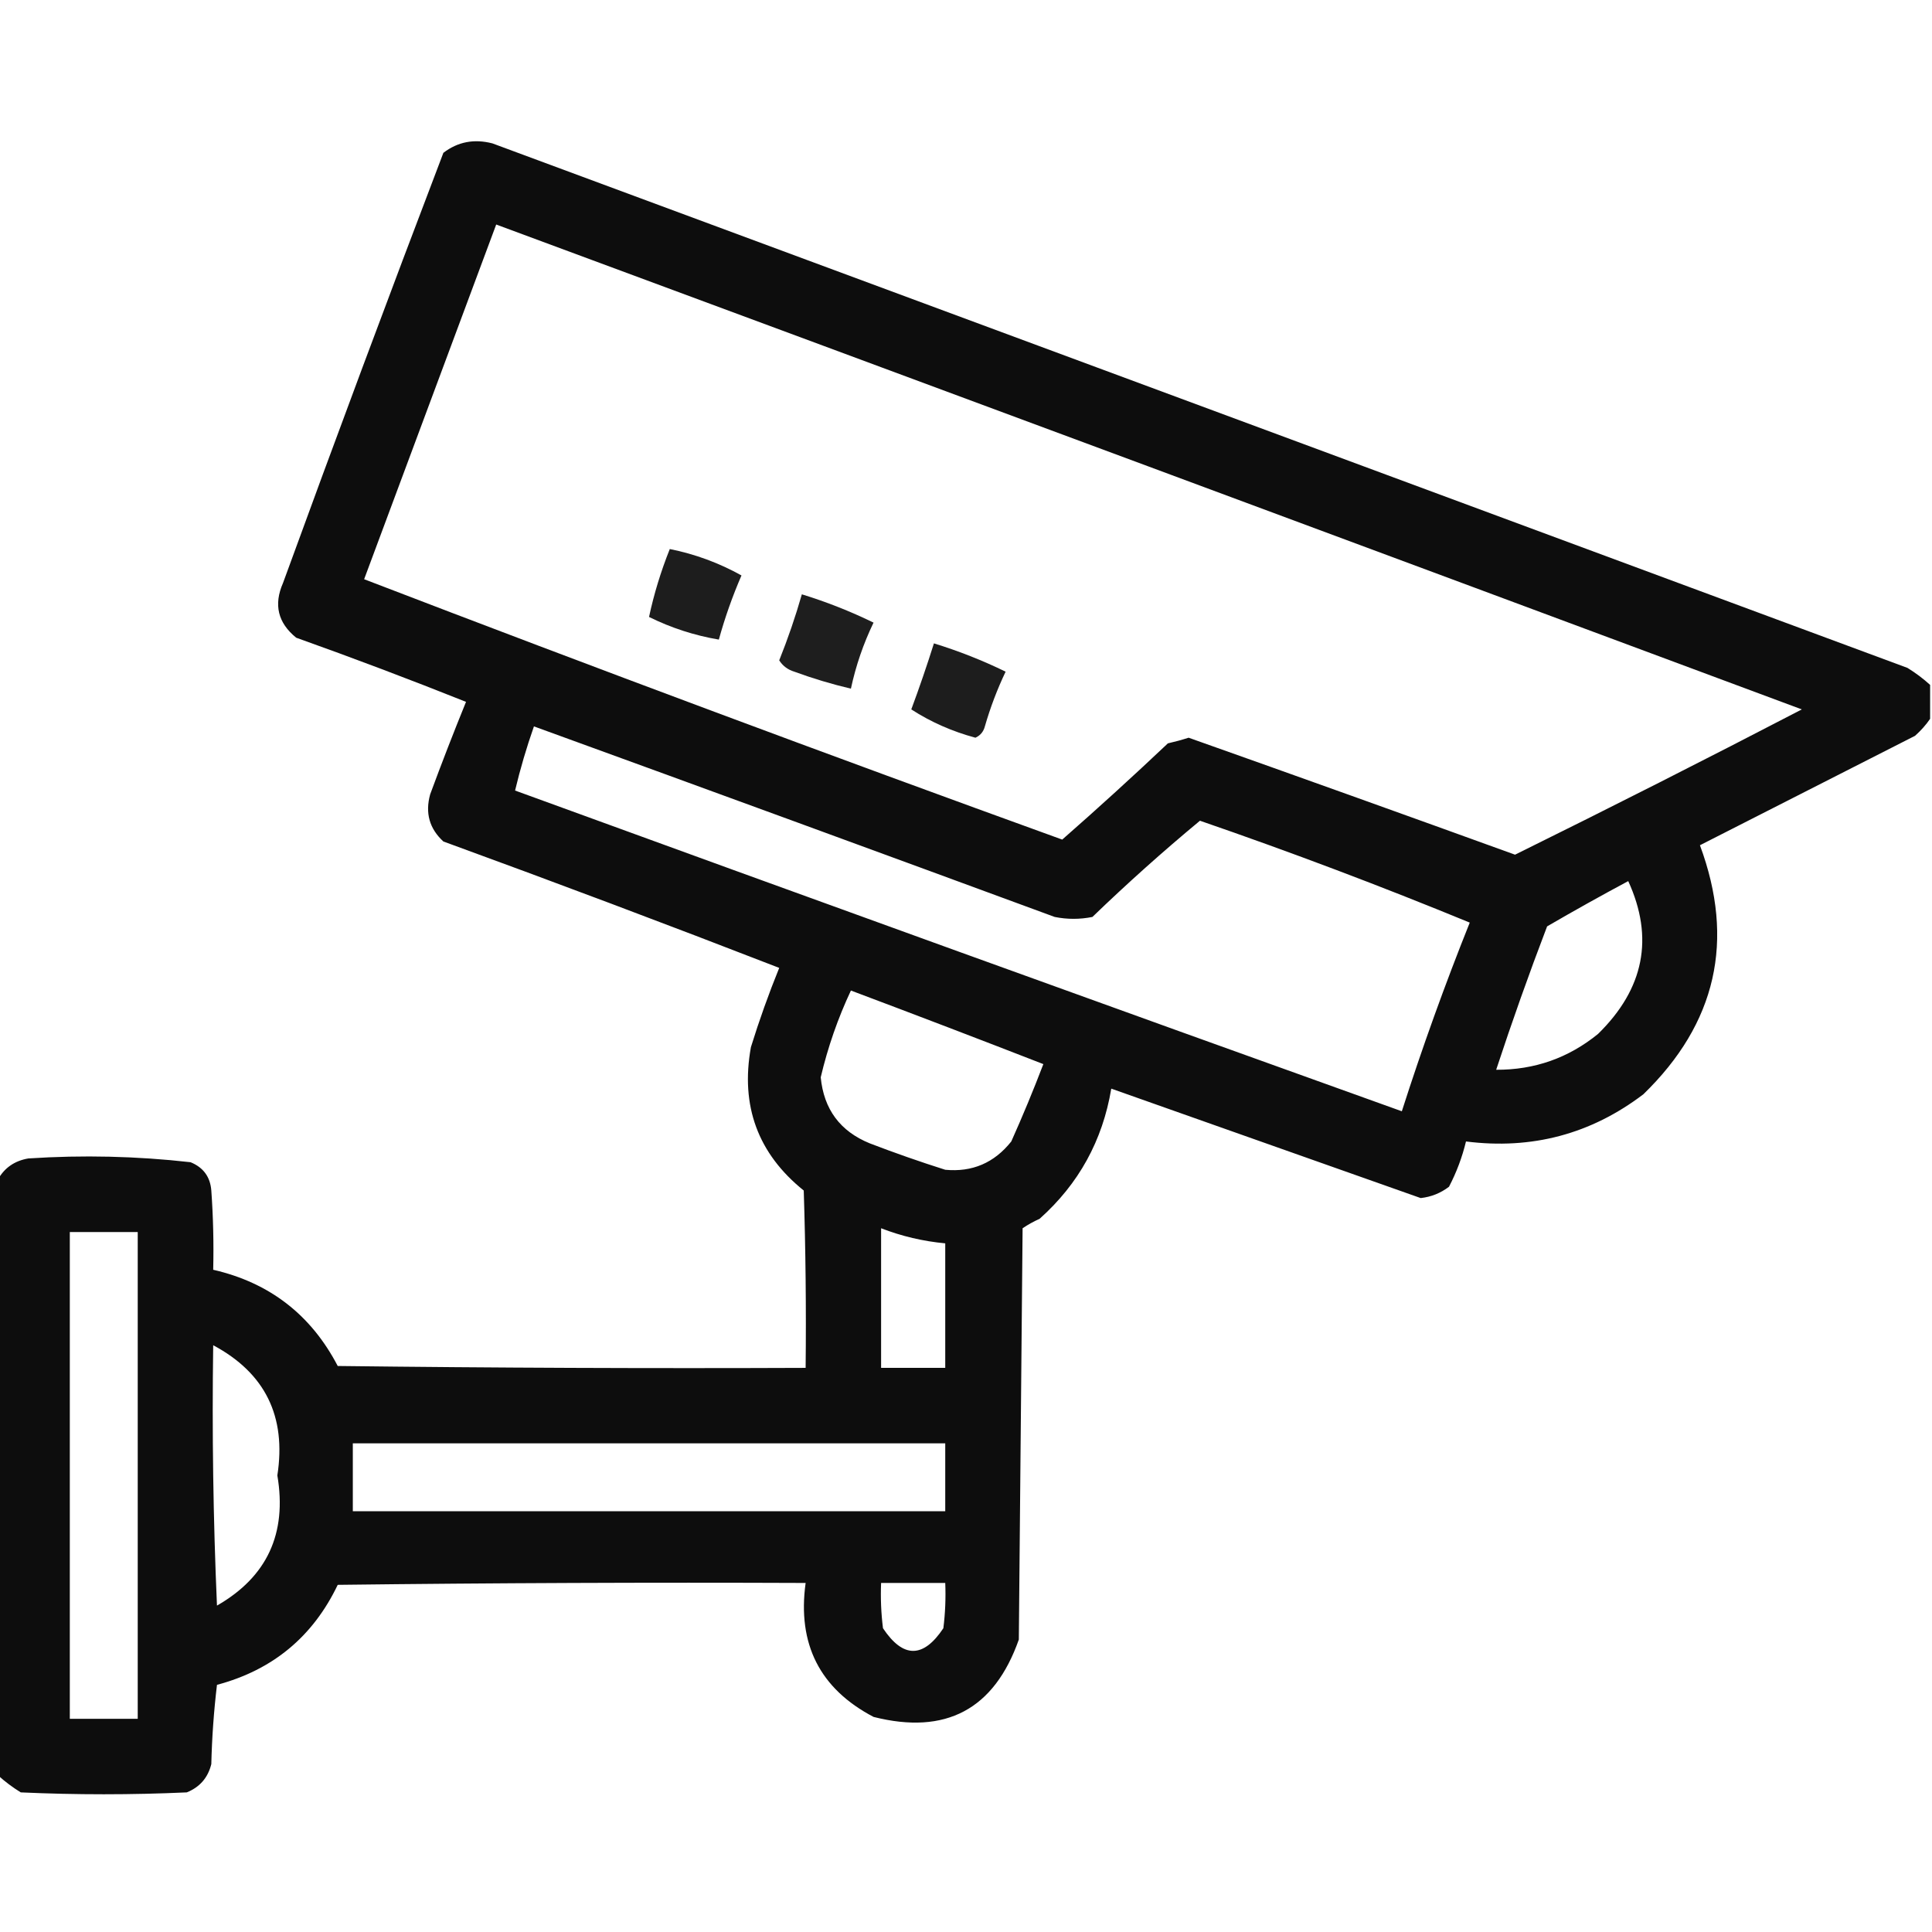 <svg xmlns="http://www.w3.org/2000/svg" xmlns:xlink="http://www.w3.org/1999/xlink" width="512px" height="512px" style="shape-rendering:geometricPrecision; text-rendering:geometricPrecision; image-rendering:optimizeQuality; fill-rule:evenodd; clip-rule:evenodd"><g><path style="opacity:0.946" fill="#000000" d="M 511.5,181.5 C 511.5,184.5 511.5,187.5 511.5,190.5C 510.404,192.103 509.07,193.603 507.5,195C 488.5,204.667 469.5,214.333 450.5,224C 459.861,249.227 454.861,271.227 435.5,290C 421.622,300.547 405.956,304.714 388.5,302.5C 387.502,306.658 386.002,310.658 384,314.5C 381.776,316.195 379.276,317.195 376.5,317.5C 349.154,307.829 321.821,298.163 294.5,288.5C 292.197,302.264 285.863,313.764 275.5,323C 273.919,323.707 272.419,324.54 271,325.5C 270.667,361.833 270.333,398.167 270,434.5C 263.477,453.013 250.644,459.847 231.5,455C 217.268,447.535 211.268,435.702 213.5,419.5C 172.165,419.333 130.832,419.5 89.5,420C 82.923,433.741 72.257,442.574 57.5,446.5C 56.669,453.476 56.169,460.476 56,467.5C 55.111,471.112 52.945,473.612 49.5,475C 34.833,475.667 20.167,475.667 5.5,475C 3.34,473.668 1.34,472.168 -0.5,470.5C -0.5,417.833 -0.5,365.167 -0.5,312.5C 1.224,309.458 3.891,307.625 7.5,307C 21.902,306.052 36.235,306.385 50.5,308C 53.883,309.38 55.716,311.88 56,315.5C 56.5,322.492 56.666,329.492 56.5,336.5C 71.425,339.926 82.425,348.426 89.5,362C 130.832,362.5 172.165,362.667 213.5,362.5C 213.667,346.83 213.5,331.163 213,315.5C 200.851,305.73 196.184,293.063 199,277.5C 201.201,270.397 203.701,263.397 206.5,256.5C 176.983,245.048 147.317,233.882 117.5,223C 113.797,219.604 112.631,215.437 114,210.5C 117.037,202.263 120.204,194.096 123.5,186C 108.61,180.056 93.61,174.389 78.5,169C 73.643,165.07 72.476,160.237 75,154.5C 88.889,116.391 103.055,78.391 117.5,40.5C 121.315,37.576 125.649,36.742 130.5,38C 255.5,84.333 380.5,130.667 505.5,177C 507.66,178.332 509.66,179.832 511.5,181.5 Z M 131.5,59.5 C 246.843,102.227 362.177,145.06 477.5,188C 452.286,201.107 426.953,213.94 401.5,226.5C 372.699,216.066 343.866,205.733 315,195.5C 313.189,196.078 311.355,196.578 309.5,197C 300.316,205.685 290.983,214.185 281.5,222.5C 219.498,200.059 157.831,177.059 96.5,153.5C 108.175,122.138 119.842,90.805 131.5,59.5 Z M 141.5,192.5 C 187.515,209.228 233.515,226.061 279.5,243C 282.833,243.667 286.167,243.667 289.5,243C 298.714,234.116 308.214,225.616 318,217.5C 342.139,225.822 365.972,234.822 389.5,244.5C 382.898,260.973 376.898,277.64 371.5,294.5C 293.09,266.364 214.757,238.03 136.5,209.5C 137.867,203.76 139.534,198.093 141.5,192.5 Z M 431.5,233.5 C 438.382,248.532 435.716,262.032 423.5,274C 415.662,280.379 406.662,283.546 396.5,283.5C 400.693,270.755 405.193,258.088 410,245.5C 417.148,241.346 424.315,237.346 431.5,233.5 Z M 225.5,262.5 C 242.544,268.903 259.544,275.403 276.5,282C 273.866,288.897 271.033,295.731 268,302.5C 263.483,308.178 257.649,310.678 250.5,310C 243.769,307.867 237.102,305.534 230.5,303C 222.651,299.809 218.317,293.976 217.5,285.5C 219.379,277.527 222.046,269.86 225.5,262.5 Z M 233.5,325.5 C 238.977,327.619 244.643,328.952 250.5,329.5C 250.5,340.5 250.5,351.5 250.5,362.5C 244.833,362.5 239.167,362.5 233.5,362.5C 233.5,350.167 233.5,337.833 233.5,325.5 Z M 18.5,326.5 C 24.5,326.5 30.5,326.5 36.5,326.5C 36.5,369.5 36.5,412.5 36.5,455.5C 30.5,455.5 24.5,455.5 18.5,455.5C 18.5,412.5 18.5,369.5 18.5,326.5 Z M 56.5,356.5 C 70.261,363.856 75.927,375.356 73.5,391C 76.109,406.396 70.776,417.896 57.5,425.5C 56.5,402.51 56.167,379.51 56.5,356.5 Z M 93.5,382.5 C 145.833,382.5 198.167,382.5 250.5,382.5C 250.5,388.5 250.5,394.5 250.5,400.5C 198.167,400.5 145.833,400.5 93.5,400.5C 93.5,394.5 93.5,388.5 93.5,382.5 Z M 233.5,419.5 C 239.167,419.5 244.833,419.5 250.5,419.5C 250.666,423.514 250.499,427.514 250,431.5C 244.667,439.5 239.333,439.5 234,431.5C 233.501,427.514 233.334,423.514 233.5,419.5 Z"></path></g><g><path style="opacity:0.884" fill="#000000" d="M 177.5,145.5 C 184.199,146.844 190.532,149.177 196.5,152.5C 194.095,158.051 192.095,163.717 190.5,169.5C 184.041,168.402 177.874,166.402 172,163.5C 173.303,157.419 175.136,151.419 177.5,145.5 Z"></path></g><g><path style="opacity:0.882" fill="#000000" d="M 212.5,157.5 C 219.036,159.512 225.37,162.012 231.5,165C 228.803,170.591 226.803,176.424 225.5,182.5C 220.446,181.316 215.446,179.816 210.5,178C 208.777,177.477 207.444,176.477 206.5,175C 208.804,169.255 210.804,163.422 212.5,157.5 Z"></path></g><g><path style="opacity:0.884" fill="#000000" d="M 247.5,170.5 C 254.041,172.513 260.375,175.013 266.5,178C 264.279,182.661 262.445,187.494 261,192.5C 260.632,193.91 259.799,194.91 258.5,195.5C 252.36,193.851 246.693,191.351 241.5,188C 243.654,182.199 245.654,176.365 247.5,170.5 Z"></path></g></svg>